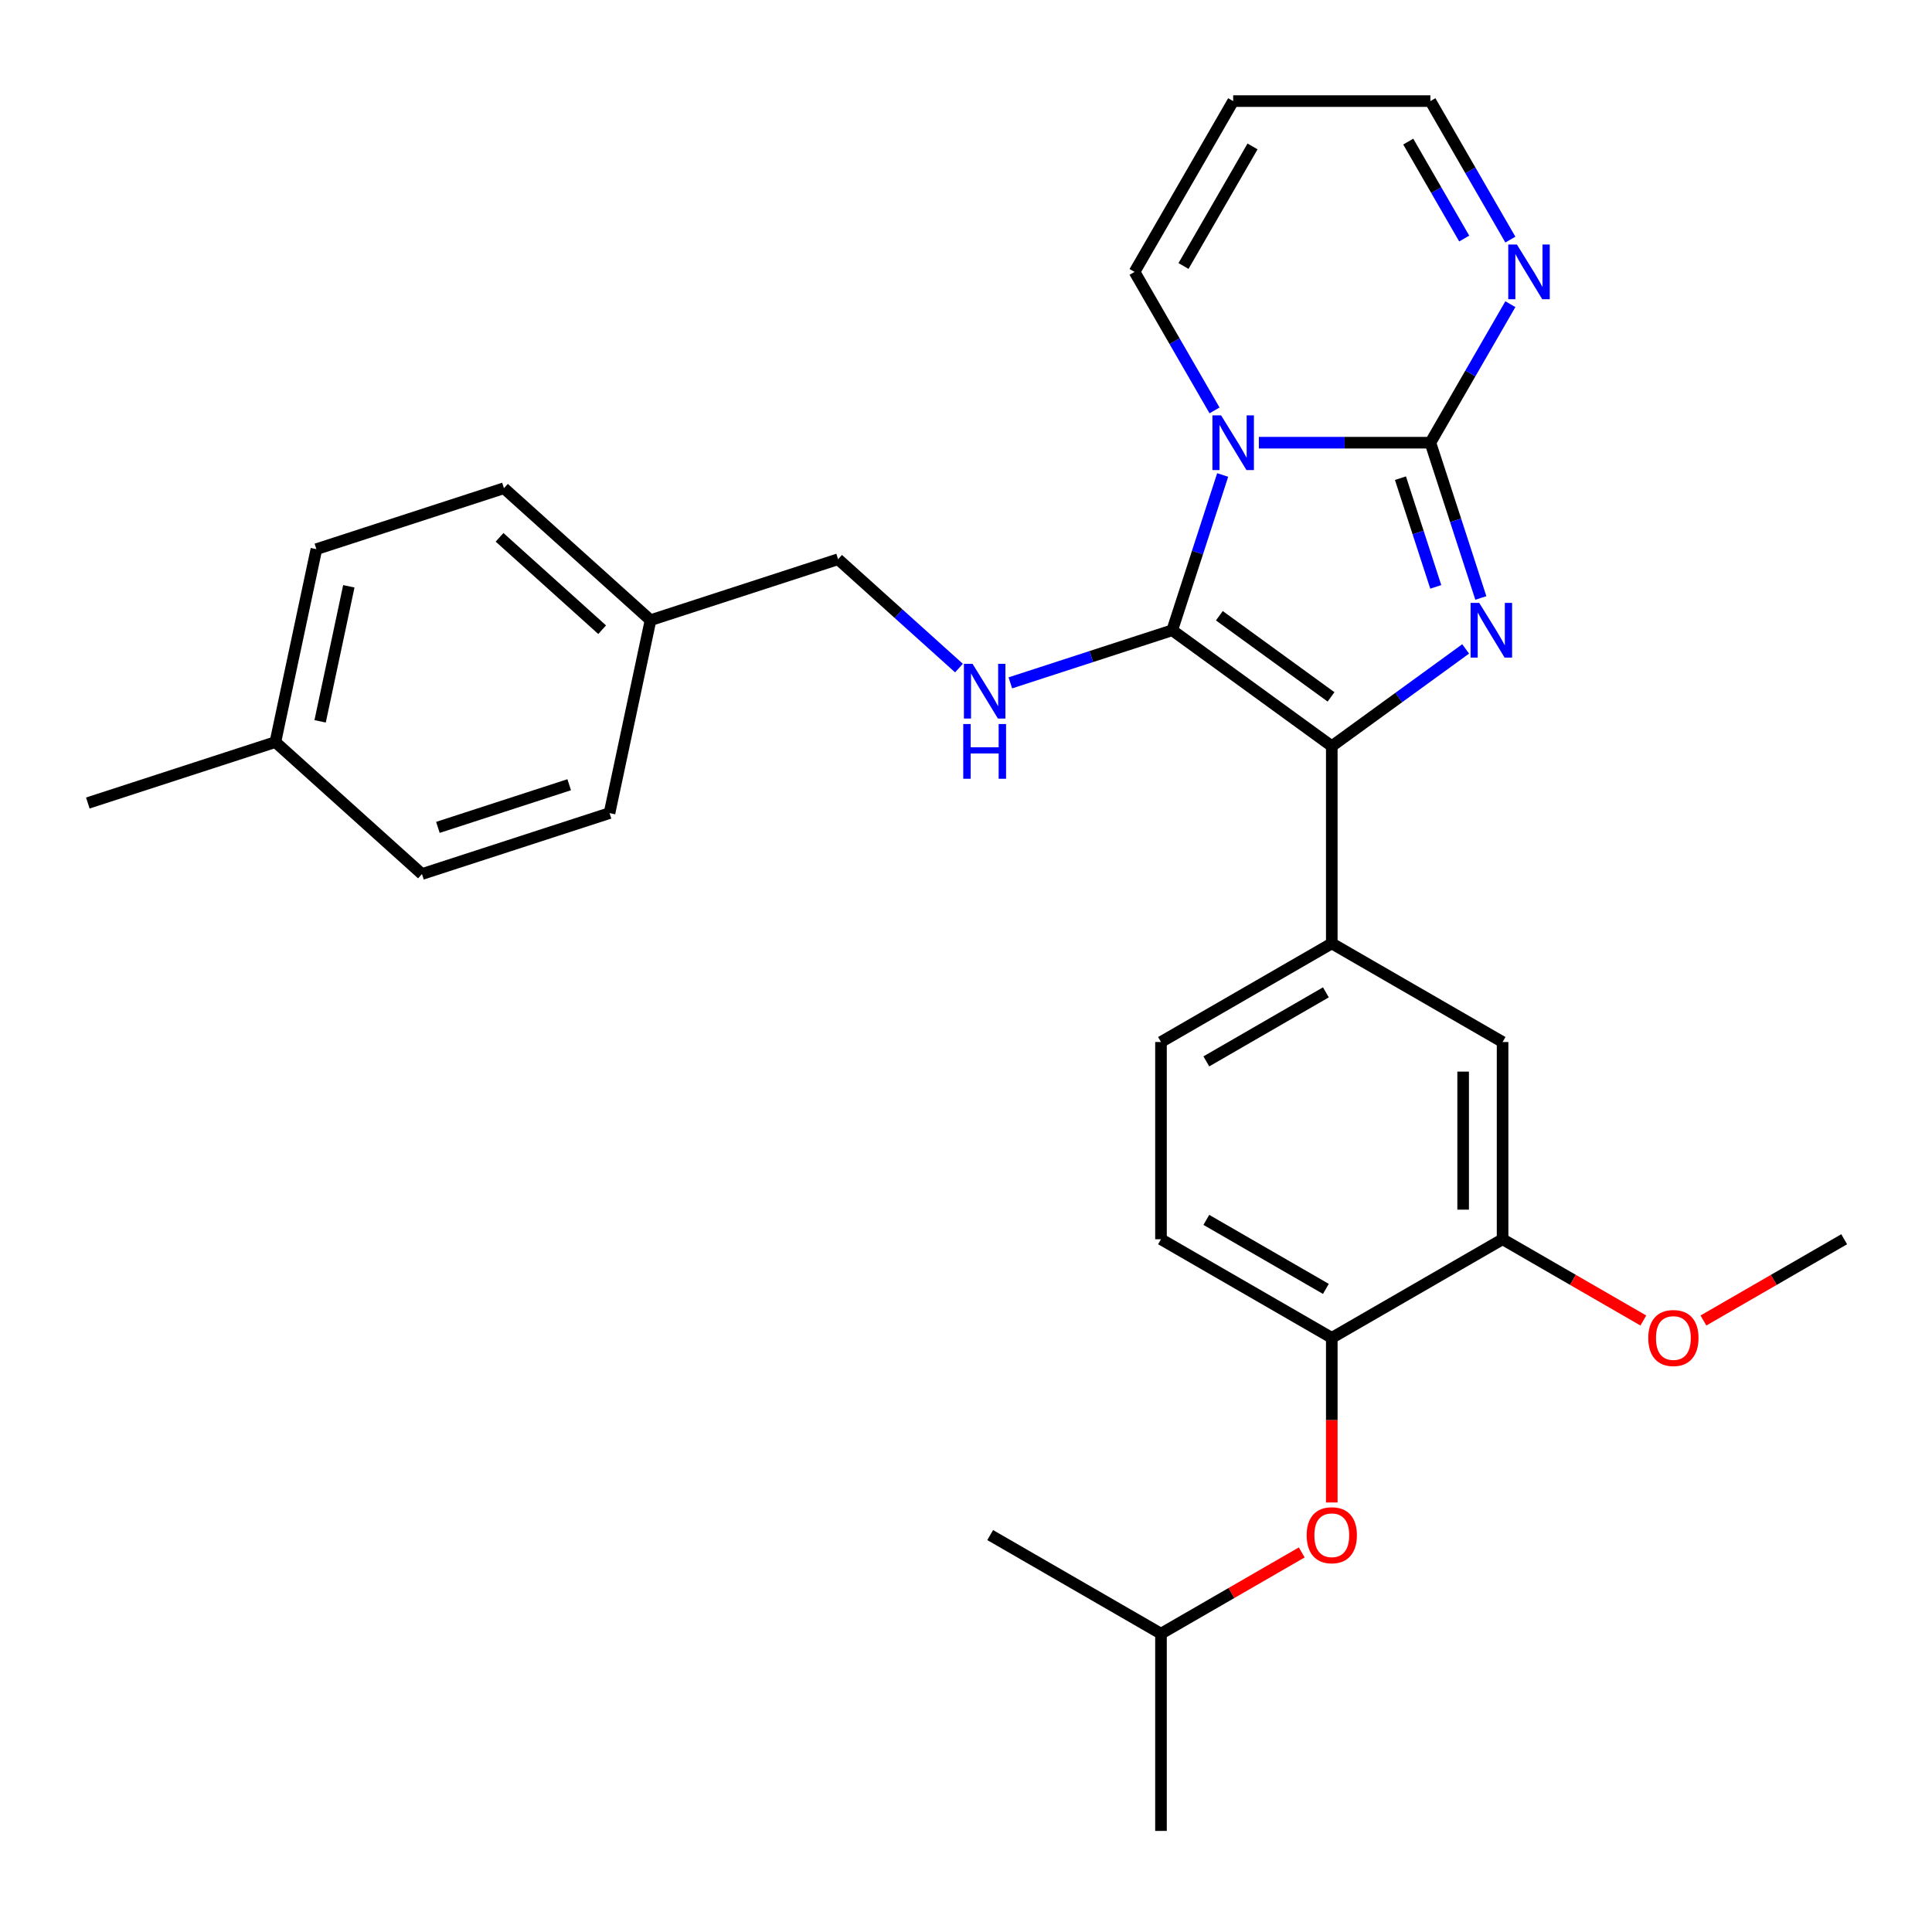 <?xml version='1.0' encoding='iso-8859-1'?>
<svg version='1.1' baseProfile='full'
              xmlns='http://www.w3.org/2000/svg'
                      xmlns:rdkit='http://www.rdkit.org/xml'
                      xmlns:xlink='http://www.w3.org/1999/xlink'
                  xml:space='preserve'
width='1000px' height='1000px' viewBox='0 0 1000 1000'>
<!-- END OF HEADER -->
<rect style='opacity:1.0;fill:#FFFFFF;stroke:none' width='1000' height='1000' x='0' y='0'> </rect>
<path class='bond-0' d='M 632.858,245.849 L 619.801,286.036' style='fill:none;fill-rule:evenodd;stroke:#0000FF;stroke-width:6px;stroke-linecap:butt;stroke-linejoin:miter;stroke-opacity:1' />
<path class='bond-0' d='M 619.801,286.036 L 606.744,326.222' style='fill:none;fill-rule:evenodd;stroke:#000000;stroke-width:6px;stroke-linecap:butt;stroke-linejoin:miter;stroke-opacity:1' />
<path class='bond-1' d='M 651.581,229.137 L 695.975,229.137' style='fill:none;fill-rule:evenodd;stroke:#0000FF;stroke-width:6px;stroke-linecap:butt;stroke-linejoin:miter;stroke-opacity:1' />
<path class='bond-1' d='M 695.975,229.137 L 740.37,229.137' style='fill:none;fill-rule:evenodd;stroke:#000000;stroke-width:6px;stroke-linecap:butt;stroke-linejoin:miter;stroke-opacity:1' />
<path class='bond-7' d='M 628.64,212.425 L 607.944,176.578' style='fill:none;fill-rule:evenodd;stroke:#0000FF;stroke-width:6px;stroke-linecap:butt;stroke-linejoin:miter;stroke-opacity:1' />
<path class='bond-7' d='M 607.944,176.578 L 587.248,140.731' style='fill:none;fill-rule:evenodd;stroke:#000000;stroke-width:6px;stroke-linecap:butt;stroke-linejoin:miter;stroke-opacity:1' />
<path class='bond-3' d='M 606.744,326.222 L 689.329,386.224' style='fill:none;fill-rule:evenodd;stroke:#000000;stroke-width:6px;stroke-linecap:butt;stroke-linejoin:miter;stroke-opacity:1' />
<path class='bond-3' d='M 631.132,318.705 L 688.942,360.707' style='fill:none;fill-rule:evenodd;stroke:#000000;stroke-width:6px;stroke-linecap:butt;stroke-linejoin:miter;stroke-opacity:1' />
<path class='bond-5' d='M 606.744,326.222 L 564.847,339.835' style='fill:none;fill-rule:evenodd;stroke:#000000;stroke-width:6px;stroke-linecap:butt;stroke-linejoin:miter;stroke-opacity:1' />
<path class='bond-5' d='M 564.847,339.835 L 522.95,353.448' style='fill:none;fill-rule:evenodd;stroke:#0000FF;stroke-width:6px;stroke-linecap:butt;stroke-linejoin:miter;stroke-opacity:1' />
<path class='bond-2' d='M 740.37,229.137 L 753.428,269.324' style='fill:none;fill-rule:evenodd;stroke:#000000;stroke-width:6px;stroke-linecap:butt;stroke-linejoin:miter;stroke-opacity:1' />
<path class='bond-2' d='M 753.428,269.324 L 766.485,309.51' style='fill:none;fill-rule:evenodd;stroke:#0000FF;stroke-width:6px;stroke-linecap:butt;stroke-linejoin:miter;stroke-opacity:1' />
<path class='bond-2' d='M 724.87,247.502 L 734.011,275.633' style='fill:none;fill-rule:evenodd;stroke:#000000;stroke-width:6px;stroke-linecap:butt;stroke-linejoin:miter;stroke-opacity:1' />
<path class='bond-2' d='M 734.011,275.633 L 743.151,303.763' style='fill:none;fill-rule:evenodd;stroke:#0000FF;stroke-width:6px;stroke-linecap:butt;stroke-linejoin:miter;stroke-opacity:1' />
<path class='bond-4' d='M 740.37,229.137 L 761.066,193.29' style='fill:none;fill-rule:evenodd;stroke:#000000;stroke-width:6px;stroke-linecap:butt;stroke-linejoin:miter;stroke-opacity:1' />
<path class='bond-4' d='M 761.066,193.29 L 781.762,157.443' style='fill:none;fill-rule:evenodd;stroke:#0000FF;stroke-width:6px;stroke-linecap:butt;stroke-linejoin:miter;stroke-opacity:1' />
<path class='bond-29' d='M 758.623,335.88 L 723.976,361.052' style='fill:none;fill-rule:evenodd;stroke:#0000FF;stroke-width:6px;stroke-linecap:butt;stroke-linejoin:miter;stroke-opacity:1' />
<path class='bond-29' d='M 723.976,361.052 L 689.329,386.224' style='fill:none;fill-rule:evenodd;stroke:#000000;stroke-width:6px;stroke-linecap:butt;stroke-linejoin:miter;stroke-opacity:1' />
<path class='bond-6' d='M 689.329,386.224 L 689.329,488.306' style='fill:none;fill-rule:evenodd;stroke:#000000;stroke-width:6px;stroke-linecap:butt;stroke-linejoin:miter;stroke-opacity:1' />
<path class='bond-30' d='M 781.762,124.019 L 761.066,88.173' style='fill:none;fill-rule:evenodd;stroke:#0000FF;stroke-width:6px;stroke-linecap:butt;stroke-linejoin:miter;stroke-opacity:1' />
<path class='bond-30' d='M 761.066,88.173 L 740.37,52.326' style='fill:none;fill-rule:evenodd;stroke:#000000;stroke-width:6px;stroke-linecap:butt;stroke-linejoin:miter;stroke-opacity:1' />
<path class='bond-30' d='M 757.872,123.474 L 743.385,98.381' style='fill:none;fill-rule:evenodd;stroke:#0000FF;stroke-width:6px;stroke-linecap:butt;stroke-linejoin:miter;stroke-opacity:1' />
<path class='bond-30' d='M 743.385,98.381 L 728.898,73.288' style='fill:none;fill-rule:evenodd;stroke:#000000;stroke-width:6px;stroke-linecap:butt;stroke-linejoin:miter;stroke-opacity:1' />
<path class='bond-16' d='M 496.366,345.799 L 465.081,317.63' style='fill:none;fill-rule:evenodd;stroke:#0000FF;stroke-width:6px;stroke-linecap:butt;stroke-linejoin:miter;stroke-opacity:1' />
<path class='bond-16' d='M 465.081,317.63 L 433.797,289.461' style='fill:none;fill-rule:evenodd;stroke:#000000;stroke-width:6px;stroke-linecap:butt;stroke-linejoin:miter;stroke-opacity:1' />
<path class='bond-9' d='M 689.329,488.306 L 777.735,539.347' style='fill:none;fill-rule:evenodd;stroke:#000000;stroke-width:6px;stroke-linecap:butt;stroke-linejoin:miter;stroke-opacity:1' />
<path class='bond-13' d='M 689.329,488.306 L 600.924,539.347' style='fill:none;fill-rule:evenodd;stroke:#000000;stroke-width:6px;stroke-linecap:butt;stroke-linejoin:miter;stroke-opacity:1' />
<path class='bond-13' d='M 686.277,513.643 L 624.393,549.372' style='fill:none;fill-rule:evenodd;stroke:#000000;stroke-width:6px;stroke-linecap:butt;stroke-linejoin:miter;stroke-opacity:1' />
<path class='bond-11' d='M 587.248,140.731 L 638.288,52.326' style='fill:none;fill-rule:evenodd;stroke:#000000;stroke-width:6px;stroke-linecap:butt;stroke-linejoin:miter;stroke-opacity:1' />
<path class='bond-11' d='M 612.585,137.679 L 648.313,75.795' style='fill:none;fill-rule:evenodd;stroke:#000000;stroke-width:6px;stroke-linecap:butt;stroke-linejoin:miter;stroke-opacity:1' />
<path class='bond-8' d='M 689.329,692.47 L 600.924,641.429' style='fill:none;fill-rule:evenodd;stroke:#000000;stroke-width:6px;stroke-linecap:butt;stroke-linejoin:miter;stroke-opacity:1' />
<path class='bond-8' d='M 686.277,667.132 L 624.393,631.404' style='fill:none;fill-rule:evenodd;stroke:#000000;stroke-width:6px;stroke-linecap:butt;stroke-linejoin:miter;stroke-opacity:1' />
<path class='bond-12' d='M 689.329,692.47 L 689.329,735.074' style='fill:none;fill-rule:evenodd;stroke:#000000;stroke-width:6px;stroke-linecap:butt;stroke-linejoin:miter;stroke-opacity:1' />
<path class='bond-12' d='M 689.329,735.074 L 689.329,777.679' style='fill:none;fill-rule:evenodd;stroke:#FF0000;stroke-width:6px;stroke-linecap:butt;stroke-linejoin:miter;stroke-opacity:1' />
<path class='bond-31' d='M 689.329,692.47 L 777.735,641.429' style='fill:none;fill-rule:evenodd;stroke:#000000;stroke-width:6px;stroke-linecap:butt;stroke-linejoin:miter;stroke-opacity:1' />
<path class='bond-10' d='M 777.735,539.347 L 777.735,641.429' style='fill:none;fill-rule:evenodd;stroke:#000000;stroke-width:6px;stroke-linecap:butt;stroke-linejoin:miter;stroke-opacity:1' />
<path class='bond-10' d='M 757.318,554.659 L 757.318,626.116' style='fill:none;fill-rule:evenodd;stroke:#000000;stroke-width:6px;stroke-linecap:butt;stroke-linejoin:miter;stroke-opacity:1' />
<path class='bond-18' d='M 777.735,641.429 L 814.161,662.46' style='fill:none;fill-rule:evenodd;stroke:#000000;stroke-width:6px;stroke-linecap:butt;stroke-linejoin:miter;stroke-opacity:1' />
<path class='bond-18' d='M 814.161,662.46 L 850.588,683.491' style='fill:none;fill-rule:evenodd;stroke:#FF0000;stroke-width:6px;stroke-linecap:butt;stroke-linejoin:miter;stroke-opacity:1' />
<path class='bond-14' d='M 638.288,52.326 L 740.37,52.326' style='fill:none;fill-rule:evenodd;stroke:#000000;stroke-width:6px;stroke-linecap:butt;stroke-linejoin:miter;stroke-opacity:1' />
<path class='bond-24' d='M 673.777,803.53 L 637.351,824.561' style='fill:none;fill-rule:evenodd;stroke:#FF0000;stroke-width:6px;stroke-linecap:butt;stroke-linejoin:miter;stroke-opacity:1' />
<path class='bond-24' d='M 637.351,824.561 L 600.924,845.592' style='fill:none;fill-rule:evenodd;stroke:#000000;stroke-width:6px;stroke-linecap:butt;stroke-linejoin:miter;stroke-opacity:1' />
<path class='bond-15' d='M 600.924,539.347 L 600.924,641.429' style='fill:none;fill-rule:evenodd;stroke:#000000;stroke-width:6px;stroke-linecap:butt;stroke-linejoin:miter;stroke-opacity:1' />
<path class='bond-17' d='M 433.797,289.461 L 336.711,321.006' style='fill:none;fill-rule:evenodd;stroke:#000000;stroke-width:6px;stroke-linecap:butt;stroke-linejoin:miter;stroke-opacity:1' />
<path class='bond-20' d='M 336.711,321.006 L 315.487,420.857' style='fill:none;fill-rule:evenodd;stroke:#000000;stroke-width:6px;stroke-linecap:butt;stroke-linejoin:miter;stroke-opacity:1' />
<path class='bond-21' d='M 336.711,321.006 L 260.85,252.7' style='fill:none;fill-rule:evenodd;stroke:#000000;stroke-width:6px;stroke-linecap:butt;stroke-linejoin:miter;stroke-opacity:1' />
<path class='bond-21' d='M 311.671,325.933 L 258.568,278.118' style='fill:none;fill-rule:evenodd;stroke:#000000;stroke-width:6px;stroke-linecap:butt;stroke-linejoin:miter;stroke-opacity:1' />
<path class='bond-26' d='M 881.692,683.491 L 918.119,662.46' style='fill:none;fill-rule:evenodd;stroke:#FF0000;stroke-width:6px;stroke-linecap:butt;stroke-linejoin:miter;stroke-opacity:1' />
<path class='bond-26' d='M 918.119,662.46 L 954.545,641.429' style='fill:none;fill-rule:evenodd;stroke:#000000;stroke-width:6px;stroke-linecap:butt;stroke-linejoin:miter;stroke-opacity:1' />
<path class='bond-19' d='M 142.54,384.096 L 163.764,284.245' style='fill:none;fill-rule:evenodd;stroke:#000000;stroke-width:6px;stroke-linecap:butt;stroke-linejoin:miter;stroke-opacity:1' />
<path class='bond-19' d='M 165.694,373.363 L 180.551,303.468' style='fill:none;fill-rule:evenodd;stroke:#000000;stroke-width:6px;stroke-linecap:butt;stroke-linejoin:miter;stroke-opacity:1' />
<path class='bond-25' d='M 142.54,384.096 L 45.455,415.641' style='fill:none;fill-rule:evenodd;stroke:#000000;stroke-width:6px;stroke-linecap:butt;stroke-linejoin:miter;stroke-opacity:1' />
<path class='bond-32' d='M 142.54,384.096 L 218.402,452.402' style='fill:none;fill-rule:evenodd;stroke:#000000;stroke-width:6px;stroke-linecap:butt;stroke-linejoin:miter;stroke-opacity:1' />
<path class='bond-22' d='M 315.487,420.857 L 218.402,452.402' style='fill:none;fill-rule:evenodd;stroke:#000000;stroke-width:6px;stroke-linecap:butt;stroke-linejoin:miter;stroke-opacity:1' />
<path class='bond-22' d='M 294.615,406.172 L 226.655,428.253' style='fill:none;fill-rule:evenodd;stroke:#000000;stroke-width:6px;stroke-linecap:butt;stroke-linejoin:miter;stroke-opacity:1' />
<path class='bond-23' d='M 260.85,252.7 L 163.764,284.245' style='fill:none;fill-rule:evenodd;stroke:#000000;stroke-width:6px;stroke-linecap:butt;stroke-linejoin:miter;stroke-opacity:1' />
<path class='bond-27' d='M 600.924,845.592 L 600.924,947.674' style='fill:none;fill-rule:evenodd;stroke:#000000;stroke-width:6px;stroke-linecap:butt;stroke-linejoin:miter;stroke-opacity:1' />
<path class='bond-28' d='M 600.924,845.592 L 512.519,794.551' style='fill:none;fill-rule:evenodd;stroke:#000000;stroke-width:6px;stroke-linecap:butt;stroke-linejoin:miter;stroke-opacity:1' />
<path  class='atom-0' d='M 632.028 214.977
L 641.308 229.977
Q 642.228 231.457, 643.708 234.137
Q 645.188 236.817, 645.268 236.977
L 645.268 214.977
L 649.028 214.977
L 649.028 243.297
L 645.148 243.297
L 635.188 226.897
Q 634.028 224.977, 632.788 222.777
Q 631.588 220.577, 631.228 219.897
L 631.228 243.297
L 627.548 243.297
L 627.548 214.977
L 632.028 214.977
' fill='#0000FF'/>
<path  class='atom-3' d='M 765.655 312.062
L 774.935 327.062
Q 775.855 328.542, 777.335 331.222
Q 778.815 333.902, 778.895 334.062
L 778.895 312.062
L 782.655 312.062
L 782.655 340.382
L 778.775 340.382
L 768.815 323.982
Q 767.655 322.062, 766.415 319.862
Q 765.215 317.662, 764.855 316.982
L 764.855 340.382
L 761.175 340.382
L 761.175 312.062
L 765.655 312.062
' fill='#0000FF'/>
<path  class='atom-5' d='M 785.151 126.571
L 794.431 141.571
Q 795.351 143.051, 796.831 145.731
Q 798.311 148.411, 798.391 148.571
L 798.391 126.571
L 802.151 126.571
L 802.151 154.891
L 798.271 154.891
L 788.311 138.491
Q 787.151 136.571, 785.911 134.371
Q 784.711 132.171, 784.351 131.491
L 784.351 154.891
L 780.671 154.891
L 780.671 126.571
L 785.151 126.571
' fill='#0000FF'/>
<path  class='atom-6' d='M 503.398 343.607
L 512.678 358.607
Q 513.598 360.087, 515.078 362.767
Q 516.558 365.447, 516.638 365.607
L 516.638 343.607
L 520.398 343.607
L 520.398 371.927
L 516.518 371.927
L 506.558 355.527
Q 505.398 353.607, 504.158 351.407
Q 502.958 349.207, 502.598 348.527
L 502.598 371.927
L 498.918 371.927
L 498.918 343.607
L 503.398 343.607
' fill='#0000FF'/>
<path  class='atom-6' d='M 498.578 374.759
L 502.418 374.759
L 502.418 386.799
L 516.898 386.799
L 516.898 374.759
L 520.738 374.759
L 520.738 403.079
L 516.898 403.079
L 516.898 389.999
L 502.418 389.999
L 502.418 403.079
L 498.578 403.079
L 498.578 374.759
' fill='#0000FF'/>
<path  class='atom-13' d='M 676.329 794.631
Q 676.329 787.831, 679.689 784.031
Q 683.049 780.231, 689.329 780.231
Q 695.609 780.231, 698.969 784.031
Q 702.329 787.831, 702.329 794.631
Q 702.329 801.511, 698.929 805.431
Q 695.529 809.311, 689.329 809.311
Q 683.089 809.311, 679.689 805.431
Q 676.329 801.551, 676.329 794.631
M 689.329 806.111
Q 693.649 806.111, 695.969 803.231
Q 698.329 800.311, 698.329 794.631
Q 698.329 789.071, 695.969 786.271
Q 693.649 783.431, 689.329 783.431
Q 685.009 783.431, 682.649 786.231
Q 680.329 789.031, 680.329 794.631
Q 680.329 800.351, 682.649 803.231
Q 685.009 806.111, 689.329 806.111
' fill='#FF0000'/>
<path  class='atom-19' d='M 853.14 692.55
Q 853.14 685.75, 856.5 681.95
Q 859.86 678.15, 866.14 678.15
Q 872.42 678.15, 875.78 681.95
Q 879.14 685.75, 879.14 692.55
Q 879.14 699.43, 875.74 703.35
Q 872.34 707.23, 866.14 707.23
Q 859.9 707.23, 856.5 703.35
Q 853.14 699.47, 853.14 692.55
M 866.14 704.03
Q 870.46 704.03, 872.78 701.15
Q 875.14 698.23, 875.14 692.55
Q 875.14 686.99, 872.78 684.19
Q 870.46 681.35, 866.14 681.35
Q 861.82 681.35, 859.46 684.15
Q 857.14 686.95, 857.14 692.55
Q 857.14 698.27, 859.46 701.15
Q 861.82 704.03, 866.14 704.03
' fill='#FF0000'/>
</svg>
